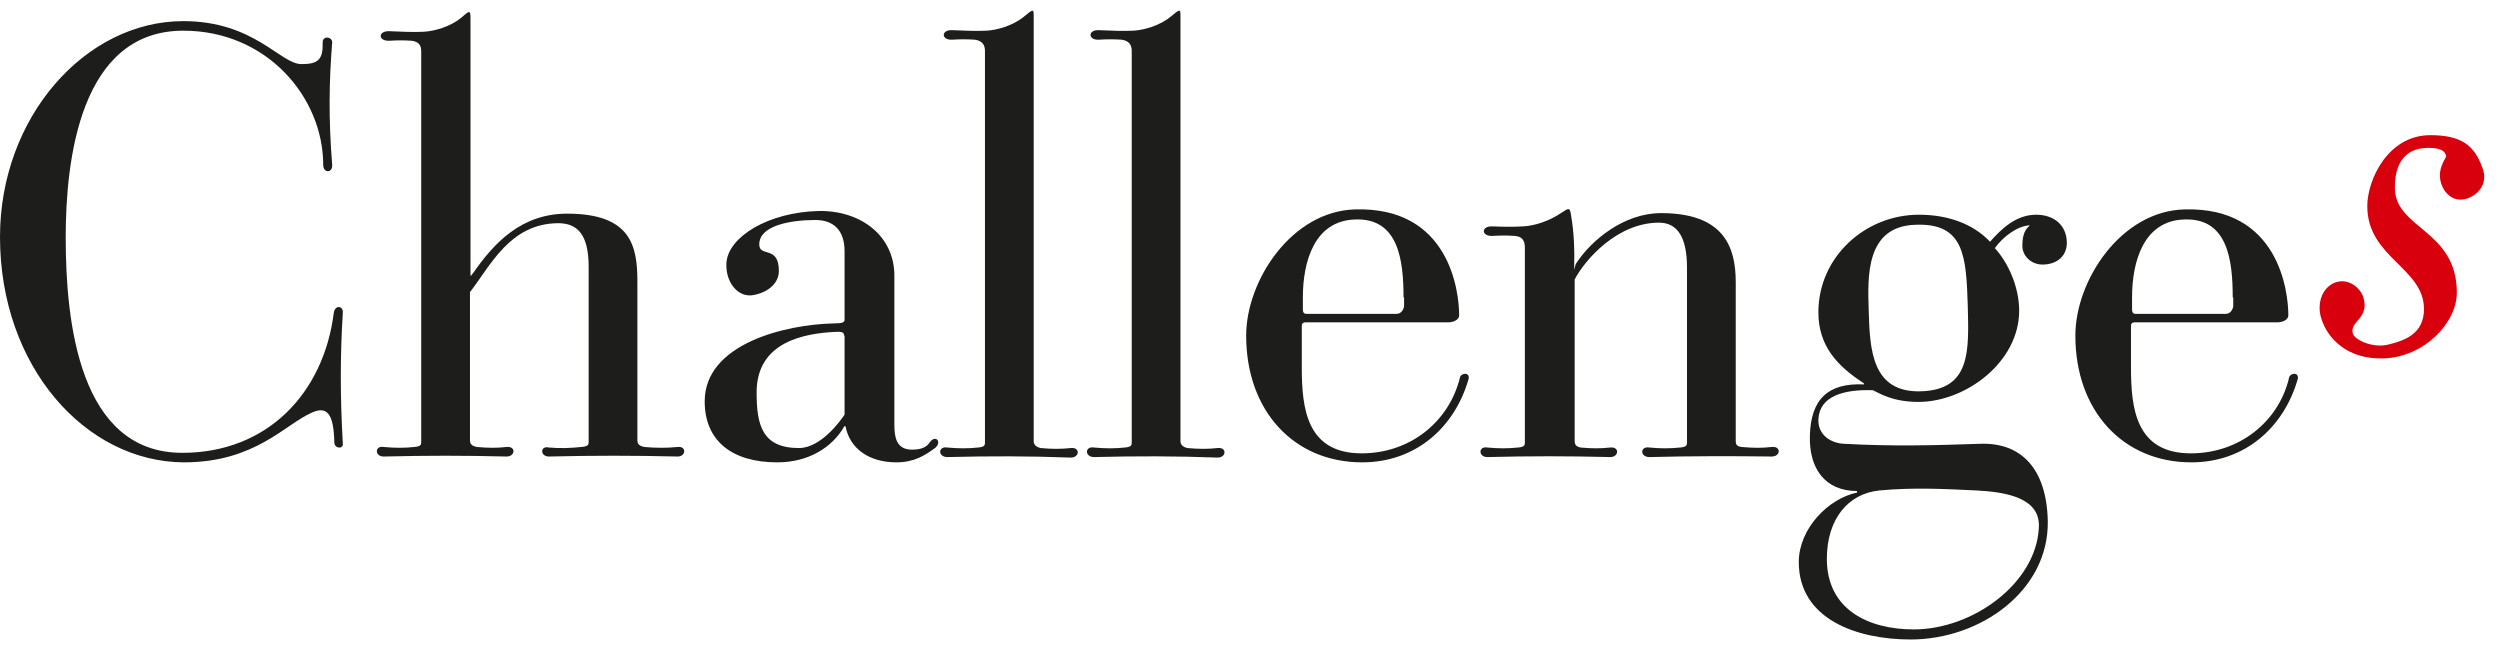 <svg width="139" height="36" viewBox="0 0 139 36" fill="none" xmlns="http://www.w3.org/2000/svg">
<g clip-path="url(#clip0_2979_12245)">
<path d="M18.588 24.616C18.559 22.936 18.146 22.582 17.351 22.936C15.849 23.584 14.199 25.707 10.222 25.707C4.743 25.678 0 20.371 0 13.176C0 6.512 4.743 1.175 10.193 1.175C14.14 1.175 15.584 3.564 16.762 3.564C17.675 3.564 17.97 3.328 17.94 2.355C17.94 1.971 18.47 2.03 18.47 2.355C18.294 4.566 18.264 6.63 18.47 9.166C18.5 9.638 17.97 9.638 17.97 9.166C17.97 5.421 14.847 1.706 10.193 1.706C4.448 1.706 3.653 8.901 3.653 13.206C3.653 17.953 4.419 25.177 10.134 25.177C14.877 25.177 17.999 21.845 18.559 17.392C18.618 16.95 19.089 16.98 19.06 17.392C18.912 19.81 18.912 22.051 19.06 24.646C19.119 24.97 18.618 24.97 18.588 24.616Z" fill="#1D1D1B"/>
<path d="M30.52 25.383C30.019 25.383 30.019 24.764 30.52 24.882C31.197 24.941 31.727 24.911 32.317 24.852C32.729 24.823 32.729 24.705 32.729 24.558V14.827C32.729 12.97 32.052 12.409 31.02 12.409C28.34 12.439 27.279 14.768 26.13 16.242V24.469C26.13 24.675 26.219 24.793 26.513 24.852C27.162 24.911 27.633 24.911 28.163 24.852C28.693 24.793 28.664 25.383 28.163 25.383C25.836 25.324 23.715 25.324 21.329 25.383C20.828 25.383 20.828 24.764 21.329 24.852C21.977 24.911 22.478 24.911 23.037 24.852C23.42 24.823 23.42 24.705 23.42 24.558V2.885C23.42 2.561 23.332 2.325 22.89 2.266C22.448 2.237 22.095 2.237 21.653 2.266C21.005 2.296 21.005 1.706 21.653 1.735C22.33 1.765 22.978 1.794 23.568 1.765C24.127 1.735 25.011 1.5 25.63 0.998C26.101 0.585 26.16 0.527 26.16 1.028V15.24C26.16 15.446 26.189 15.299 26.307 15.181C27.456 13.53 28.988 11.849 31.61 11.879C35.086 11.908 35.439 13.677 35.439 15.653V24.469C35.439 24.675 35.528 24.793 35.822 24.852C36.47 24.911 37.089 24.911 37.678 24.852C38.179 24.793 38.15 25.383 37.678 25.383C35.292 25.324 32.935 25.324 30.52 25.383Z" fill="#1D1D1B"/>
<path d="M46.928 18.66C46.928 18.483 46.84 18.424 46.398 18.454C44.807 18.542 42.068 18.955 42.068 21.815C42.068 23.614 42.362 24.911 44.424 24.911C45.632 24.911 46.722 23.408 46.958 23.054V18.66M49.845 25.707C48.283 25.707 47.252 24.911 47.017 23.732C47.017 23.673 46.958 23.673 46.928 23.732C46.28 24.852 44.984 25.707 43.217 25.707C40.683 25.707 39.181 24.499 39.181 22.317C39.181 19.103 43.688 18.041 46.339 17.982C46.84 17.982 46.958 17.923 46.958 17.776V13.972C46.958 12.793 46.339 12.232 45.337 12.232C43.894 12.232 42.215 12.557 42.215 13.589C42.215 14.326 43.305 13.618 43.305 15.063C43.305 15.8 42.627 16.302 41.803 16.419C41.007 16.508 40.33 15.682 40.389 14.621C40.477 13.176 42.716 11.79 45.544 11.731C47.871 11.702 49.727 13.117 49.727 15.328V23.614C49.727 24.263 49.815 25 50.699 25C51.141 25 51.494 24.911 51.7 24.587C51.995 24.174 52.378 24.528 52.025 24.882C51.435 25.324 50.817 25.707 49.845 25.707Z" fill="#1D1D1B"/>
<path d="M52.672 25.413C52.142 25.413 52.142 24.794 52.672 24.882C53.32 24.941 53.791 24.941 54.381 24.882C54.764 24.852 54.764 24.735 54.764 24.587V2.826C54.764 2.502 54.616 2.266 54.204 2.207C53.733 2.178 53.409 2.178 52.937 2.207C52.319 2.237 52.319 1.647 52.937 1.677C53.644 1.706 54.292 1.736 54.852 1.706C55.412 1.677 56.295 1.441 56.914 0.939C57.415 0.527 57.474 0.468 57.474 0.851V24.528C57.474 24.735 57.621 24.852 57.857 24.911C58.505 24.97 59.006 24.97 59.536 24.911C60.066 24.852 60.037 25.442 59.536 25.442C57.179 25.354 55.058 25.354 52.672 25.413Z" fill="#1D1D1B"/>
<path d="M60.832 25.413C60.302 25.413 60.302 24.794 60.832 24.882C61.48 24.941 61.952 24.941 62.541 24.882C62.924 24.852 62.924 24.735 62.924 24.587V2.826C62.924 2.502 62.776 2.266 62.364 2.207C61.893 2.178 61.569 2.178 61.097 2.207C60.479 2.237 60.479 1.647 61.097 1.677C61.804 1.706 62.453 1.736 63.012 1.706C63.572 1.677 64.456 1.441 65.074 0.939C65.575 0.527 65.634 0.468 65.634 0.851V24.528C65.634 24.735 65.781 24.852 66.017 24.911C66.665 24.97 67.166 24.97 67.696 24.911C68.226 24.852 68.197 25.442 67.696 25.442C65.339 25.354 63.218 25.354 60.832 25.413Z" fill="#1D1D1B"/>
<path d="M78.036 16.537C78.036 14.503 77.771 12.114 75.356 12.203C73.087 12.262 72.439 14.532 72.439 16.537V17.186C72.439 17.334 72.469 17.451 72.645 17.451H77.653C77.948 17.451 78.066 17.127 78.066 17.009V16.537M75.739 25.707C71.938 25.707 69.287 22.847 69.287 18.66C69.287 15.594 71.82 11.731 75.356 11.643C80.599 11.495 81.129 16.213 81.129 17.54C81.129 17.746 80.864 17.923 80.511 17.923H72.557C72.469 17.923 72.38 17.982 72.38 18.1V20.43C72.38 22.7 72.645 25.206 75.709 25.206C78.39 25.206 80.54 23.467 81.159 21.049C81.188 20.724 81.719 20.665 81.66 21.049C80.894 23.761 78.714 25.707 75.739 25.707Z" fill="#1D1D1B"/>
<path d="M91.705 25.413C91.175 25.413 91.175 24.794 91.705 24.882C92.353 24.941 92.825 24.941 93.414 24.882C93.797 24.852 93.797 24.735 93.797 24.587V14.886C93.797 13.235 93.296 12.38 92.236 12.38C89.938 12.38 88.141 14.415 87.552 15.535V24.499C87.552 24.705 87.611 24.823 87.876 24.882C88.524 24.941 88.995 24.941 89.525 24.882C90.056 24.823 90.026 25.413 89.525 25.413C87.198 25.354 85.077 25.354 82.691 25.413C82.19 25.413 82.19 24.794 82.691 24.882C83.339 24.941 83.84 24.941 84.4 24.882C84.783 24.852 84.783 24.735 84.783 24.587V13.766C84.783 13.383 84.635 13.147 84.223 13.117C83.781 13.088 83.427 13.088 82.986 13.117C82.338 13.147 82.338 12.557 82.986 12.586C83.663 12.616 84.135 12.616 84.694 12.586C85.313 12.557 86.138 12.291 86.786 11.849C87.228 11.554 87.287 11.525 87.345 11.938C87.522 12.94 87.552 13.913 87.522 15.004L87.611 14.68C88.465 13.353 90.291 11.849 92.353 11.849C95.829 11.849 96.507 13.707 96.507 15.682V24.528C96.507 24.735 96.595 24.823 96.831 24.852C97.509 24.912 97.98 24.912 98.51 24.852C99.04 24.794 99.011 25.383 98.51 25.383C96.212 25.354 94.091 25.354 91.705 25.413Z" fill="#1D1D1B"/>
<path d="M106.493 12.498C103.723 12.586 103.841 15.387 103.9 17.245C103.959 19.456 104.077 21.845 106.817 21.756C109.586 21.668 109.468 19.486 109.409 17.039C109.321 14.267 109.232 12.38 106.493 12.498ZM109.91 27.27C108.054 27.182 106.404 27.093 104.489 27.27C102.751 27.447 101.573 28.863 101.573 31.074C101.573 33.905 103.9 34.995 106.404 34.995C109.704 34.995 113.18 32.43 113.356 29.393C113.504 27.683 111.559 27.359 109.91 27.27ZM113.563 14.709C112.914 14.709 112.443 14.208 112.443 13.677C112.443 12.94 112.649 12.734 112.856 12.527C112.178 12.557 111.383 13.146 110.911 13.795C111.648 14.591 112.266 15.948 112.266 17.274C112.266 20.135 109.291 22.346 106.669 22.346C105.226 22.346 104.519 21.874 104.136 21.697C102.516 21.638 101.161 22.022 101.102 23.319C101.072 24.174 101.779 24.646 102.545 24.675C105.196 24.823 107.553 24.764 110.086 24.675C112.355 24.587 113.798 26.032 113.857 28.98C113.916 32.843 110.116 35.556 106.227 35.556C103.252 35.556 100.012 34.435 100.012 31.251C100.012 29.393 101.661 27.712 103.252 27.388V27.3C101.455 27.3 100.571 26.032 100.63 24.204C100.689 22.169 101.661 21.285 103.635 21.373V21.314C102.133 20.341 101.102 19.221 101.102 17.363C101.102 14.296 103.694 11.938 106.699 11.938C108.29 11.938 109.704 12.439 110.646 13.441C111.265 12.734 112.09 11.938 113.209 11.938C114.181 11.938 114.918 12.498 114.918 13.53C114.888 14.355 114.24 14.709 113.563 14.709Z" fill="#1D1D1B"/>
<path d="M124.139 16.537C124.139 14.503 123.874 12.114 121.458 12.203C119.19 12.262 118.542 14.532 118.542 16.537V17.186C118.542 17.334 118.571 17.451 118.748 17.451H123.756C124.05 17.451 124.168 17.127 124.168 17.009V16.537M121.841 25.707C118.041 25.707 115.39 22.847 115.39 18.66C115.39 15.594 117.923 11.731 121.458 11.643C126.702 11.495 127.232 16.213 127.232 17.54C127.232 17.746 126.967 17.923 126.613 17.923H118.66C118.571 17.923 118.483 17.982 118.483 18.1V20.43C118.483 22.7 118.748 25.206 121.812 25.206C124.492 25.206 126.672 23.467 127.261 21.049C127.291 20.724 127.821 20.665 127.762 21.049C126.996 23.761 124.816 25.707 121.841 25.707Z" fill="#1D1D1B"/>
<path d="M137.219 11.024C136.482 11.289 135.952 10.817 135.746 10.257C135.51 9.549 135.805 9.078 136.011 8.694C135.952 8.429 135.775 8.222 135.009 8.222C134.067 8.222 133.153 8.694 133.153 10.434C133.153 12.734 136.6 12.763 136.6 16.272C136.6 17.953 134.774 19.869 132.505 19.928C130.473 19.987 129.412 18.778 129.088 17.776C128.793 16.98 129.059 16.007 129.825 15.712C130.532 15.447 131.18 15.948 131.386 16.479C131.798 17.746 130.59 17.835 130.826 18.572C130.944 18.896 131.916 19.368 132.77 19.162C133.625 18.955 134.774 18.602 134.774 17.186C134.774 14.886 131.621 14.326 131.621 11.466C131.621 9.992 132.77 7.515 135.127 7.515C136.836 7.515 137.572 8.075 138.014 9.313C138.338 10.11 137.896 10.758 137.219 11.024Z" fill="#D8000C"/>
</g>
<defs>
<clipPath id="clip0_2979_12245">
<rect width="138.16" height="35.088" fill="white" transform="translate(0 0.468)"/>
</clipPath>
</defs>
</svg>
